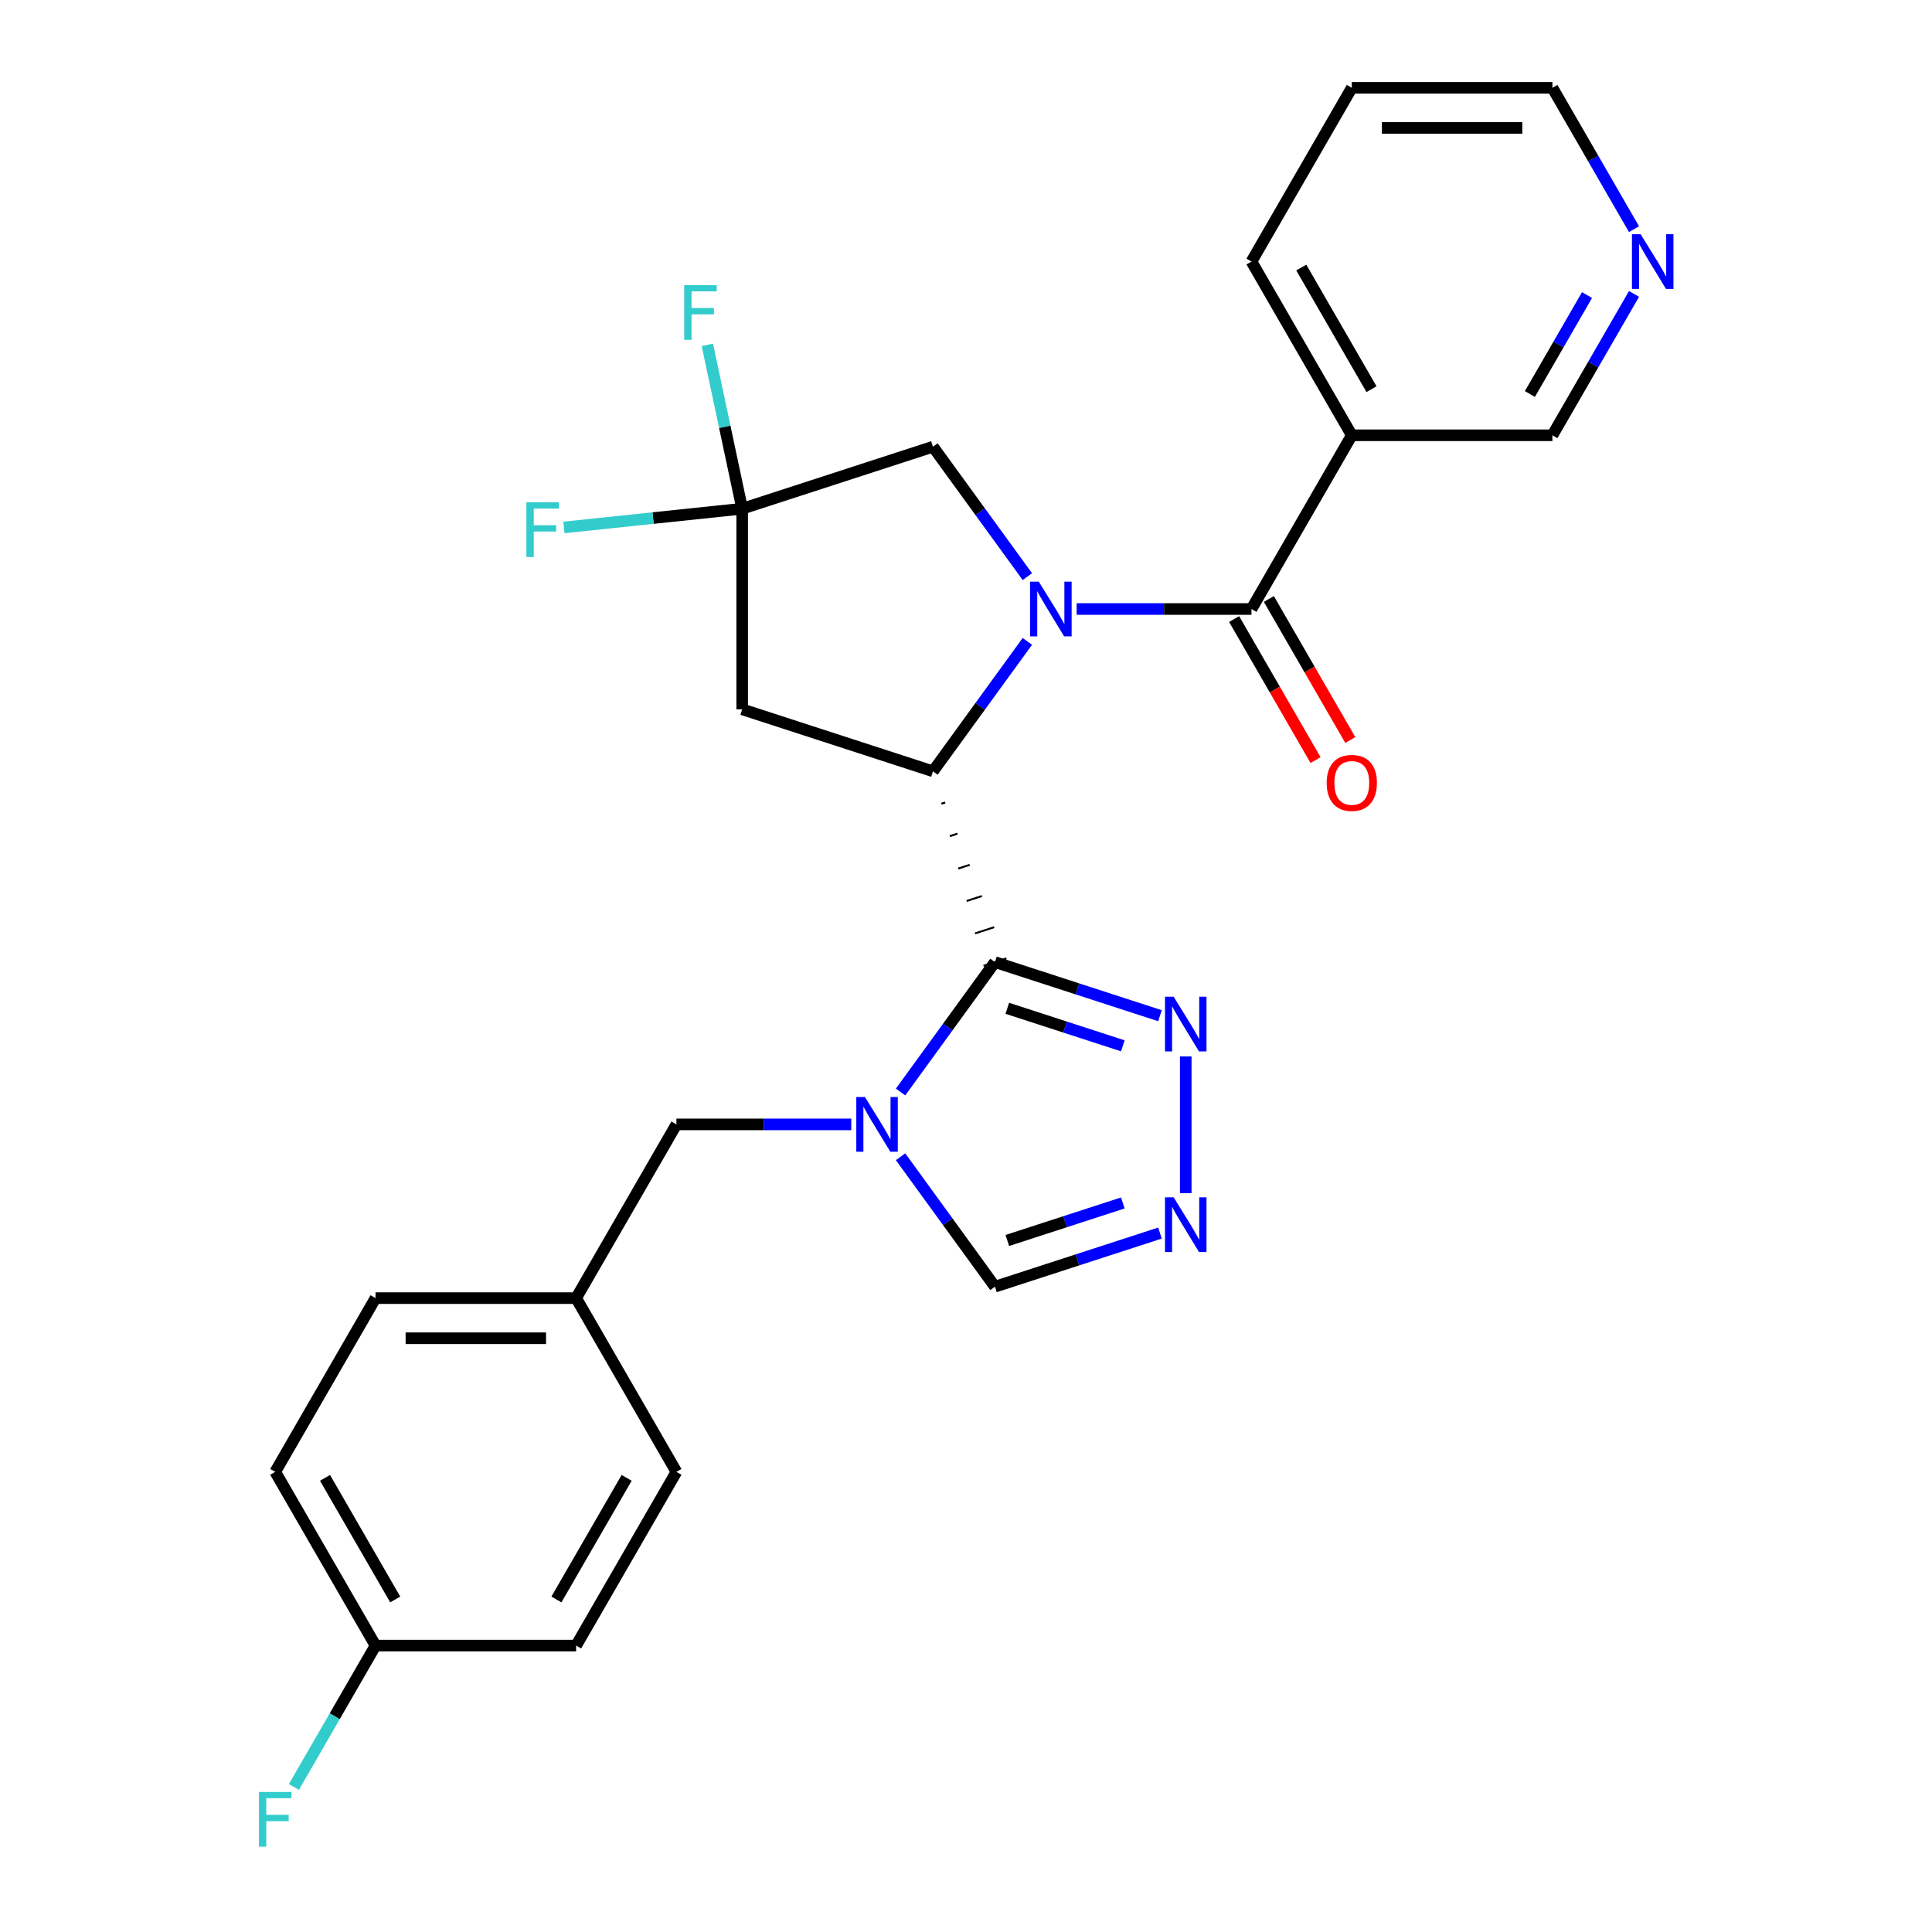 <?xml version='1.0' encoding='iso-8859-1'?>
<svg version='1.1' baseProfile='full'
              xmlns='http://www.w3.org/2000/svg'
                      xmlns:rdkit='http://www.rdkit.org/xml'
                      xmlns:xlink='http://www.w3.org/1999/xlink'
                  xml:space='preserve'
width='1000px' height='1000px' viewBox='0 0 1000 1000'>
<!-- END OF HEADER -->
<rect style='opacity:1.0;fill:#FFFFFF;stroke:none' width='1000' height='1000' x='0' y='0'> </rect>
<path class='bond-1' d='M 531.761,331.98 L 507.332,365.603' style='fill:none;fill-rule:evenodd;stroke:#0000FF;stroke-width:6px;stroke-linecap:butt;stroke-linejoin:miter;stroke-opacity:1' />
<path class='bond-1' d='M 507.332,365.603 L 482.902,399.227' style='fill:none;fill-rule:evenodd;stroke:#000000;stroke-width:6px;stroke-linecap:butt;stroke-linejoin:miter;stroke-opacity:1' />
<path class='bond-3' d='M 557.27,315.224 L 602.52,315.224' style='fill:none;fill-rule:evenodd;stroke:#0000FF;stroke-width:6px;stroke-linecap:butt;stroke-linejoin:miter;stroke-opacity:1' />
<path class='bond-3' d='M 602.52,315.224 L 647.769,315.224' style='fill:none;fill-rule:evenodd;stroke:#000000;stroke-width:6px;stroke-linecap:butt;stroke-linejoin:miter;stroke-opacity:1' />
<path class='bond-10' d='M 531.761,298.468 L 507.332,264.844' style='fill:none;fill-rule:evenodd;stroke:#0000FF;stroke-width:6px;stroke-linecap:butt;stroke-linejoin:miter;stroke-opacity:1' />
<path class='bond-10' d='M 507.332,264.844 L 482.902,231.22' style='fill:none;fill-rule:evenodd;stroke:#000000;stroke-width:6px;stroke-linecap:butt;stroke-linejoin:miter;stroke-opacity:1' />
<path class='bond-0' d='M 487.263,416.007 L 489.238,415.365' style='fill:none;fill-rule:evenodd;stroke:#000000;stroke-width:1.0px;stroke-linecap:butt;stroke-linejoin:miter;stroke-opacity:1' />
<path class='bond-0' d='M 491.623,432.786 L 495.573,431.503' style='fill:none;fill-rule:evenodd;stroke:#000000;stroke-width:1.0px;stroke-linecap:butt;stroke-linejoin:miter;stroke-opacity:1' />
<path class='bond-0' d='M 495.983,449.566 L 501.908,447.641' style='fill:none;fill-rule:evenodd;stroke:#000000;stroke-width:1.0px;stroke-linecap:butt;stroke-linejoin:miter;stroke-opacity:1' />
<path class='bond-0' d='M 500.343,466.346 L 508.244,463.779' style='fill:none;fill-rule:evenodd;stroke:#000000;stroke-width:1.0px;stroke-linecap:butt;stroke-linejoin:miter;stroke-opacity:1' />
<path class='bond-0' d='M 504.704,483.125 L 514.579,479.916' style='fill:none;fill-rule:evenodd;stroke:#000000;stroke-width:1.0px;stroke-linecap:butt;stroke-linejoin:miter;stroke-opacity:1' />
<path class='bond-0' d='M 509.064,499.905 L 520.914,496.054' style='fill:none;fill-rule:evenodd;stroke:#000000;stroke-width:1.0px;stroke-linecap:butt;stroke-linejoin:miter;stroke-opacity:1' />
<path class='bond-2' d='M 514.989,497.979 L 490.56,531.603' style='fill:none;fill-rule:evenodd;stroke:#000000;stroke-width:6px;stroke-linecap:butt;stroke-linejoin:miter;stroke-opacity:1' />
<path class='bond-2' d='M 490.56,531.603 L 466.131,565.227' style='fill:none;fill-rule:evenodd;stroke:#0000FF;stroke-width:6px;stroke-linecap:butt;stroke-linejoin:miter;stroke-opacity:1' />
<path class='bond-4' d='M 514.989,497.979 L 557.697,511.856' style='fill:none;fill-rule:evenodd;stroke:#000000;stroke-width:6px;stroke-linecap:butt;stroke-linejoin:miter;stroke-opacity:1' />
<path class='bond-4' d='M 557.697,511.856 L 600.405,525.733' style='fill:none;fill-rule:evenodd;stroke:#0000FF;stroke-width:6px;stroke-linecap:butt;stroke-linejoin:miter;stroke-opacity:1' />
<path class='bond-4' d='M 521.384,521.893 L 551.28,531.607' style='fill:none;fill-rule:evenodd;stroke:#000000;stroke-width:6px;stroke-linecap:butt;stroke-linejoin:miter;stroke-opacity:1' />
<path class='bond-4' d='M 551.28,531.607 L 581.175,541.32' style='fill:none;fill-rule:evenodd;stroke:#0000FF;stroke-width:6px;stroke-linecap:butt;stroke-linejoin:miter;stroke-opacity:1' />
<path class='bond-6' d='M 482.902,399.227 L 384.15,367.141' style='fill:none;fill-rule:evenodd;stroke:#000000;stroke-width:6px;stroke-linecap:butt;stroke-linejoin:miter;stroke-opacity:1' />
<path class='bond-8' d='M 466.131,598.739 L 490.56,632.363' style='fill:none;fill-rule:evenodd;stroke:#0000FF;stroke-width:6px;stroke-linecap:butt;stroke-linejoin:miter;stroke-opacity:1' />
<path class='bond-8' d='M 490.56,632.363 L 514.989,665.987' style='fill:none;fill-rule:evenodd;stroke:#000000;stroke-width:6px;stroke-linecap:butt;stroke-linejoin:miter;stroke-opacity:1' />
<path class='bond-11' d='M 440.621,581.983 L 395.372,581.983' style='fill:none;fill-rule:evenodd;stroke:#0000FF;stroke-width:6px;stroke-linecap:butt;stroke-linejoin:miter;stroke-opacity:1' />
<path class='bond-11' d='M 395.372,581.983 L 350.123,581.983' style='fill:none;fill-rule:evenodd;stroke:#000000;stroke-width:6px;stroke-linecap:butt;stroke-linejoin:miter;stroke-opacity:1' />
<path class='bond-9' d='M 647.769,315.224 L 699.686,225.301' style='fill:none;fill-rule:evenodd;stroke:#000000;stroke-width:6px;stroke-linecap:butt;stroke-linejoin:miter;stroke-opacity:1' />
<path class='bond-12' d='M 638.776,320.415 L 659.852,356.919' style='fill:none;fill-rule:evenodd;stroke:#000000;stroke-width:6px;stroke-linecap:butt;stroke-linejoin:miter;stroke-opacity:1' />
<path class='bond-12' d='M 659.852,356.919 L 680.927,393.423' style='fill:none;fill-rule:evenodd;stroke:#FF0000;stroke-width:6px;stroke-linecap:butt;stroke-linejoin:miter;stroke-opacity:1' />
<path class='bond-12' d='M 656.761,310.032 L 677.836,346.536' style='fill:none;fill-rule:evenodd;stroke:#000000;stroke-width:6px;stroke-linecap:butt;stroke-linejoin:miter;stroke-opacity:1' />
<path class='bond-12' d='M 677.836,346.536 L 698.912,383.039' style='fill:none;fill-rule:evenodd;stroke:#FF0000;stroke-width:6px;stroke-linecap:butt;stroke-linejoin:miter;stroke-opacity:1' />
<path class='bond-5' d='M 613.741,546.822 L 613.741,617.563' style='fill:none;fill-rule:evenodd;stroke:#0000FF;stroke-width:6px;stroke-linecap:butt;stroke-linejoin:miter;stroke-opacity:1' />
<path class='bond-28' d='M 600.405,638.233 L 557.697,652.11' style='fill:none;fill-rule:evenodd;stroke:#0000FF;stroke-width:6px;stroke-linecap:butt;stroke-linejoin:miter;stroke-opacity:1' />
<path class='bond-28' d='M 557.697,652.11 L 514.989,665.987' style='fill:none;fill-rule:evenodd;stroke:#000000;stroke-width:6px;stroke-linecap:butt;stroke-linejoin:miter;stroke-opacity:1' />
<path class='bond-28' d='M 581.175,622.646 L 551.28,632.36' style='fill:none;fill-rule:evenodd;stroke:#0000FF;stroke-width:6px;stroke-linecap:butt;stroke-linejoin:miter;stroke-opacity:1' />
<path class='bond-28' d='M 551.28,632.36 L 521.384,642.073' style='fill:none;fill-rule:evenodd;stroke:#000000;stroke-width:6px;stroke-linecap:butt;stroke-linejoin:miter;stroke-opacity:1' />
<path class='bond-27' d='M 384.15,367.141 L 384.15,263.307' style='fill:none;fill-rule:evenodd;stroke:#000000;stroke-width:6px;stroke-linecap:butt;stroke-linejoin:miter;stroke-opacity:1' />
<path class='bond-7' d='M 384.15,263.307 L 482.902,231.22' style='fill:none;fill-rule:evenodd;stroke:#000000;stroke-width:6px;stroke-linecap:butt;stroke-linejoin:miter;stroke-opacity:1' />
<path class='bond-14' d='M 384.15,263.307 L 338.025,268.154' style='fill:none;fill-rule:evenodd;stroke:#000000;stroke-width:6px;stroke-linecap:butt;stroke-linejoin:miter;stroke-opacity:1' />
<path class='bond-14' d='M 338.025,268.154 L 291.901,273.002' style='fill:none;fill-rule:evenodd;stroke:#33CCCC;stroke-width:6px;stroke-linecap:butt;stroke-linejoin:miter;stroke-opacity:1' />
<path class='bond-15' d='M 384.15,263.307 L 375.137,220.902' style='fill:none;fill-rule:evenodd;stroke:#000000;stroke-width:6px;stroke-linecap:butt;stroke-linejoin:miter;stroke-opacity:1' />
<path class='bond-15' d='M 375.137,220.902 L 366.123,178.497' style='fill:none;fill-rule:evenodd;stroke:#33CCCC;stroke-width:6px;stroke-linecap:butt;stroke-linejoin:miter;stroke-opacity:1' />
<path class='bond-17' d='M 699.686,225.301 L 803.52,225.301' style='fill:none;fill-rule:evenodd;stroke:#000000;stroke-width:6px;stroke-linecap:butt;stroke-linejoin:miter;stroke-opacity:1' />
<path class='bond-24' d='M 699.686,225.301 L 647.769,135.378' style='fill:none;fill-rule:evenodd;stroke:#000000;stroke-width:6px;stroke-linecap:butt;stroke-linejoin:miter;stroke-opacity:1' />
<path class='bond-24' d='M 709.883,201.429 L 673.541,138.483' style='fill:none;fill-rule:evenodd;stroke:#000000;stroke-width:6px;stroke-linecap:butt;stroke-linejoin:miter;stroke-opacity:1' />
<path class='bond-16' d='M 350.123,581.983 L 298.205,671.906' style='fill:none;fill-rule:evenodd;stroke:#000000;stroke-width:6px;stroke-linecap:butt;stroke-linejoin:miter;stroke-opacity:1' />
<path class='bond-13' d='M 845.763,152.133 L 824.642,188.717' style='fill:none;fill-rule:evenodd;stroke:#0000FF;stroke-width:6px;stroke-linecap:butt;stroke-linejoin:miter;stroke-opacity:1' />
<path class='bond-13' d='M 824.642,188.717 L 803.52,225.301' style='fill:none;fill-rule:evenodd;stroke:#000000;stroke-width:6px;stroke-linecap:butt;stroke-linejoin:miter;stroke-opacity:1' />
<path class='bond-13' d='M 821.442,152.725 L 806.657,178.334' style='fill:none;fill-rule:evenodd;stroke:#0000FF;stroke-width:6px;stroke-linecap:butt;stroke-linejoin:miter;stroke-opacity:1' />
<path class='bond-13' d='M 806.657,178.334 L 791.872,203.942' style='fill:none;fill-rule:evenodd;stroke:#000000;stroke-width:6px;stroke-linecap:butt;stroke-linejoin:miter;stroke-opacity:1' />
<path class='bond-29' d='M 845.763,118.622 L 824.642,82.038' style='fill:none;fill-rule:evenodd;stroke:#0000FF;stroke-width:6px;stroke-linecap:butt;stroke-linejoin:miter;stroke-opacity:1' />
<path class='bond-29' d='M 824.642,82.038 L 803.52,45.455' style='fill:none;fill-rule:evenodd;stroke:#000000;stroke-width:6px;stroke-linecap:butt;stroke-linejoin:miter;stroke-opacity:1' />
<path class='bond-20' d='M 298.205,671.906 L 350.123,761.829' style='fill:none;fill-rule:evenodd;stroke:#000000;stroke-width:6px;stroke-linecap:butt;stroke-linejoin:miter;stroke-opacity:1' />
<path class='bond-21' d='M 298.205,671.906 L 194.371,671.906' style='fill:none;fill-rule:evenodd;stroke:#000000;stroke-width:6px;stroke-linecap:butt;stroke-linejoin:miter;stroke-opacity:1' />
<path class='bond-21' d='M 282.63,692.673 L 209.946,692.673' style='fill:none;fill-rule:evenodd;stroke:#000000;stroke-width:6px;stroke-linecap:butt;stroke-linejoin:miter;stroke-opacity:1' />
<path class='bond-18' d='M 194.371,851.752 L 142.454,761.829' style='fill:none;fill-rule:evenodd;stroke:#000000;stroke-width:6px;stroke-linecap:butt;stroke-linejoin:miter;stroke-opacity:1' />
<path class='bond-18' d='M 204.568,827.88 L 168.226,764.934' style='fill:none;fill-rule:evenodd;stroke:#000000;stroke-width:6px;stroke-linecap:butt;stroke-linejoin:miter;stroke-opacity:1' />
<path class='bond-19' d='M 194.371,851.752 L 173.25,888.336' style='fill:none;fill-rule:evenodd;stroke:#000000;stroke-width:6px;stroke-linecap:butt;stroke-linejoin:miter;stroke-opacity:1' />
<path class='bond-19' d='M 173.25,888.336 L 152.128,924.919' style='fill:none;fill-rule:evenodd;stroke:#33CCCC;stroke-width:6px;stroke-linecap:butt;stroke-linejoin:miter;stroke-opacity:1' />
<path class='bond-30' d='M 194.371,851.752 L 298.205,851.752' style='fill:none;fill-rule:evenodd;stroke:#000000;stroke-width:6px;stroke-linecap:butt;stroke-linejoin:miter;stroke-opacity:1' />
<path class='bond-23' d='M 350.123,761.829 L 298.205,851.752' style='fill:none;fill-rule:evenodd;stroke:#000000;stroke-width:6px;stroke-linecap:butt;stroke-linejoin:miter;stroke-opacity:1' />
<path class='bond-23' d='M 324.35,764.934 L 288.008,827.88' style='fill:none;fill-rule:evenodd;stroke:#000000;stroke-width:6px;stroke-linecap:butt;stroke-linejoin:miter;stroke-opacity:1' />
<path class='bond-22' d='M 194.371,671.906 L 142.454,761.829' style='fill:none;fill-rule:evenodd;stroke:#000000;stroke-width:6px;stroke-linecap:butt;stroke-linejoin:miter;stroke-opacity:1' />
<path class='bond-26' d='M 647.769,135.378 L 699.686,45.455' style='fill:none;fill-rule:evenodd;stroke:#000000;stroke-width:6px;stroke-linecap:butt;stroke-linejoin:miter;stroke-opacity:1' />
<path class='bond-25' d='M 803.52,45.455 L 699.686,45.455' style='fill:none;fill-rule:evenodd;stroke:#000000;stroke-width:6px;stroke-linecap:butt;stroke-linejoin:miter;stroke-opacity:1' />
<path class='bond-25' d='M 787.945,66.221 L 715.261,66.221' style='fill:none;fill-rule:evenodd;stroke:#000000;stroke-width:6px;stroke-linecap:butt;stroke-linejoin:miter;stroke-opacity:1' />
<path  class='atom-0' d='M 537.675 301.064
L 546.955 316.064
Q 547.875 317.544, 549.355 320.224
Q 550.835 322.904, 550.915 323.064
L 550.915 301.064
L 554.675 301.064
L 554.675 329.384
L 550.795 329.384
L 540.835 312.984
Q 539.675 311.064, 538.435 308.864
Q 537.235 306.664, 536.875 305.984
L 536.875 329.384
L 533.195 329.384
L 533.195 301.064
L 537.675 301.064
' fill='#0000FF'/>
<path  class='atom-3' d='M 447.697 567.823
L 456.977 582.823
Q 457.897 584.303, 459.377 586.983
Q 460.857 589.663, 460.937 589.823
L 460.937 567.823
L 464.697 567.823
L 464.697 596.143
L 460.817 596.143
L 450.857 579.743
Q 449.697 577.823, 448.457 575.623
Q 447.257 573.423, 446.897 572.743
L 446.897 596.143
L 443.217 596.143
L 443.217 567.823
L 447.697 567.823
' fill='#0000FF'/>
<path  class='atom-5' d='M 607.481 515.906
L 616.761 530.906
Q 617.681 532.386, 619.161 535.066
Q 620.641 537.746, 620.721 537.906
L 620.721 515.906
L 624.481 515.906
L 624.481 544.226
L 620.601 544.226
L 610.641 527.826
Q 609.481 525.906, 608.241 523.706
Q 607.041 521.506, 606.681 520.826
L 606.681 544.226
L 603.001 544.226
L 603.001 515.906
L 607.481 515.906
' fill='#0000FF'/>
<path  class='atom-6' d='M 607.481 619.74
L 616.761 634.74
Q 617.681 636.22, 619.161 638.9
Q 620.641 641.58, 620.721 641.74
L 620.721 619.74
L 624.481 619.74
L 624.481 648.06
L 620.601 648.06
L 610.641 631.66
Q 609.481 629.74, 608.241 627.54
Q 607.041 625.34, 606.681 624.66
L 606.681 648.06
L 603.001 648.06
L 603.001 619.74
L 607.481 619.74
' fill='#0000FF'/>
<path  class='atom-13' d='M 686.686 405.227
Q 686.686 398.427, 690.046 394.627
Q 693.406 390.827, 699.686 390.827
Q 705.966 390.827, 709.326 394.627
Q 712.686 398.427, 712.686 405.227
Q 712.686 412.107, 709.286 416.027
Q 705.886 419.907, 699.686 419.907
Q 693.446 419.907, 690.046 416.027
Q 686.686 412.147, 686.686 405.227
M 699.686 416.707
Q 704.006 416.707, 706.326 413.827
Q 708.686 410.907, 708.686 405.227
Q 708.686 399.667, 706.326 396.867
Q 704.006 394.027, 699.686 394.027
Q 695.366 394.027, 693.006 396.827
Q 690.686 399.627, 690.686 405.227
Q 690.686 410.947, 693.006 413.827
Q 695.366 416.707, 699.686 416.707
' fill='#FF0000'/>
<path  class='atom-14' d='M 849.177 121.218
L 858.457 136.218
Q 859.377 137.698, 860.857 140.378
Q 862.337 143.058, 862.417 143.218
L 862.417 121.218
L 866.177 121.218
L 866.177 149.538
L 862.297 149.538
L 852.337 133.138
Q 851.177 131.218, 849.937 129.018
Q 848.737 126.818, 848.377 126.138
L 848.377 149.538
L 844.697 149.538
L 844.697 121.218
L 849.177 121.218
' fill='#0000FF'/>
<path  class='atom-15' d='M 272.465 260
L 289.305 260
L 289.305 263.24
L 276.265 263.24
L 276.265 271.84
L 287.865 271.84
L 287.865 275.12
L 276.265 275.12
L 276.265 288.32
L 272.465 288.32
L 272.465 260
' fill='#33CCCC'/>
<path  class='atom-16' d='M 354.142 147.581
L 370.982 147.581
L 370.982 150.821
L 357.942 150.821
L 357.942 159.421
L 369.542 159.421
L 369.542 162.701
L 357.942 162.701
L 357.942 175.901
L 354.142 175.901
L 354.142 147.581
' fill='#33CCCC'/>
<path  class='atom-20' d='M 134.034 927.515
L 150.874 927.515
L 150.874 930.755
L 137.834 930.755
L 137.834 939.355
L 149.434 939.355
L 149.434 942.635
L 137.834 942.635
L 137.834 955.835
L 134.034 955.835
L 134.034 927.515
' fill='#33CCCC'/>
</svg>

